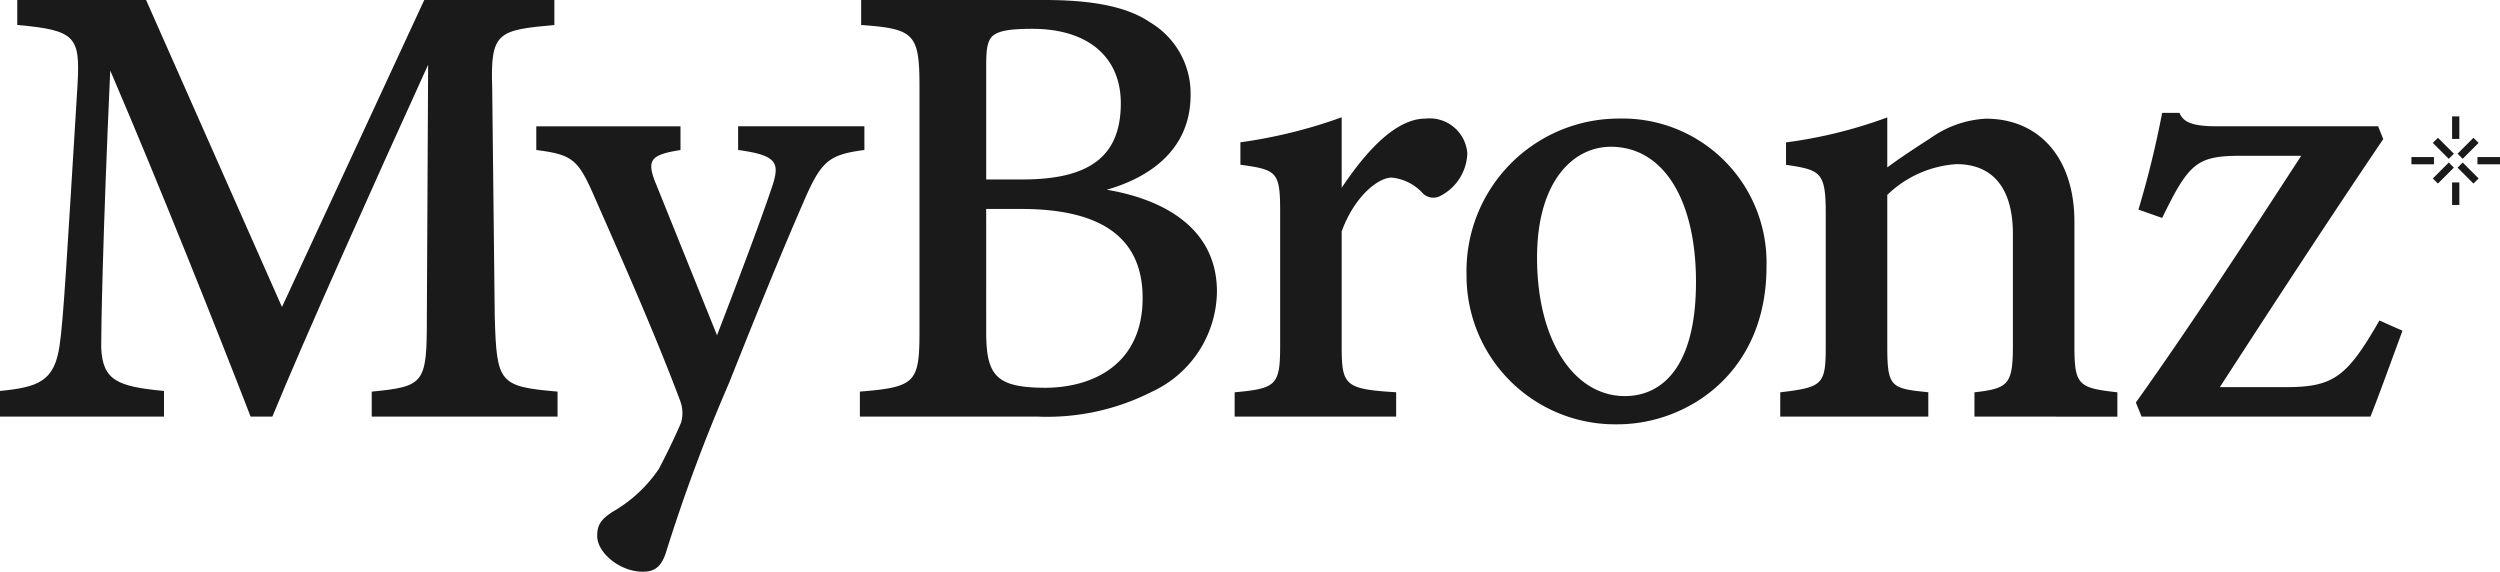 <?xml version="1.0" encoding="UTF-8"?>
<svg xmlns="http://www.w3.org/2000/svg" width="165.879" height="37.934" viewBox="0 0 165.879 37.934">
  <g transform="translate(-90.421 -323.57)">
    <path d="M115.086,351.212v-1.658c3.529-.34,3.657-.553,3.657-4.934l.085-16.755c-3.487,7.654-8.208,18.159-10.334,23.347h-1.446c-2.083-5.4-6.081-15.437-9.313-22.964-.511,11.354-.6,17.181-.6,18.371.085,2.212,1.106,2.6,4.168,2.892v1.7H90.421v-1.7c2.55-.255,3.614-.638,3.954-3.019.256-1.659.511-6.252,1.191-17.309.17-3.147-.085-3.615-4-3.955V323.57h8.548l9.016,20.37,9.441-20.37h8.633v1.658c-3.743.34-4.253.468-4.125,4.168l.17,15.224c.127,4.381.3,4.594,4.167,4.934v1.658Z" fill="#1a1a1a"></path>
    <path d="M147.775,333.521c-2.254.3-2.806.68-3.87,3.062-1.02,2.339-2.382,5.528-5.1,12.375a112.736,112.736,0,0,0-4.21,11.312c-.34,1.021-.851,1.234-1.532,1.234-1.488,0-3.018-1.234-3.018-2.382,0-.723.255-1.106,1.062-1.616a9.285,9.285,0,0,0,3.02-2.807c.68-1.275,1.318-2.679,1.488-3.1a2.3,2.3,0,0,0-.085-1.489c-1.828-4.89-4.593-11.014-5.741-13.651-1.021-2.3-1.4-2.636-3.784-2.934v-1.573h9.568v1.573c-1.914.3-2.212.638-1.744,1.956l4.168,10.334c1.063-2.764,2.807-7.314,3.7-9.994.468-1.488.213-1.956-2.3-2.3v-1.573h8.378Z" fill="#1a1a1a"></path>
    <path d="M163.852,336.158c3.785.638,7.315,2.551,7.315,6.762a7.409,7.409,0,0,1-4.3,6.634,15.325,15.325,0,0,1-7.612,1.658h-11.78v-1.658c3.7-.3,3.955-.6,3.955-4V329.268c0-3.487-.382-3.785-3.87-4.04V323.57h12.162c3.276,0,5.53.468,7.018,1.488a5.487,5.487,0,0,1,2.679,4.806C169.423,333.776,166.276,335.477,163.852,336.158Zm-5.571-.681c4.593,0,6.507-1.658,6.507-5.06,0-3.02-2.127-4.934-5.869-4.934-1.7,0-2.3.171-2.679.511-.3.34-.383.808-.383,1.914v7.569ZM155.857,345.6c0,2.934.68,3.7,4,3.7,3.233-.043,6.379-1.659,6.379-5.954s-3.146-5.912-8.08-5.912h-2.3Z" fill="#1a1a1a"></path>
    <path d="M183.058,351.212H172.342V349.6c2.764-.255,3.019-.468,3.019-3.1V337.6c0-2.636-.213-2.763-2.637-3.1v-1.488a33.015,33.015,0,0,0,6.72-1.659v4.678c1.786-2.679,3.7-4.593,5.57-4.593a2.506,2.506,0,0,1,2.765,2.3,3.286,3.286,0,0,1-1.744,2.808,1,1,0,0,1-1.19-.128,3.2,3.2,0,0,0-2.084-1.064c-.936,0-2.509,1.319-3.317,3.573v7.57c0,2.636.17,2.892,3.614,3.1Z" fill="#1a1a1a"></path>
    <path d="M197.85,331.437a9.555,9.555,0,0,1,9.781,9.824c0,7.144-5.358,10.462-9.866,10.462a9.855,9.855,0,0,1-10.036-9.91A10.11,10.11,0,0,1,197.85,331.437Zm-.552,1.871c-2.467,0-4.891,2.254-4.891,7.358,0,5.528,2.466,9.185,5.826,9.185,2.424,0,4.72-1.871,4.72-7.57C202.953,336.881,200.827,333.308,197.3,333.308Z" fill="#1a1a1a"></path>
    <path d="M221.429,351.212V349.6c2.3-.255,2.551-.553,2.551-3.19v-7.314c0-3.019-1.318-4.635-3.742-4.635a7.284,7.284,0,0,0-4.593,2.041v9.994c0,2.764.212,2.849,2.722,3.1v1.616h-9.824V349.6c2.849-.34,3.019-.51,3.019-3.1v-8.761c0-2.764-.34-2.891-2.636-3.232v-1.488a31.049,31.049,0,0,0,6.719-1.659v3.318c.808-.6,1.828-1.277,2.892-1.957a6.917,6.917,0,0,1,3.657-1.276c3.487,0,5.868,2.552,5.868,6.847v8.208c0,2.636.256,2.807,2.85,3.1v1.616Z" fill="#1a1a1a"></path>
    <path d="M249.83,345.514c-.723,1.956-1.531,4.21-2.126,5.7H232.521l-.382-.936c3.785-5.315,7.4-10.886,10.972-16.372h-3.955c-2.977,0-3.487.468-5.273,4.125l-1.574-.553a64.15,64.15,0,0,0,1.574-6.421h1.148c.255.637.893.893,2.509.893h10.674l.34.85c-3.572,5.273-7.4,11.142-10.844,16.458h4.338c3.189,0,4.082-.638,6.251-4.423Z" fill="#1a1a1a"></path>
    <rect width="1.495" height="0.48" transform="translate(250.423 333.991)" fill="#1a1a1a"></rect>
    <rect width="1.495" height="0.48" transform="translate(254.805 333.991)" fill="#1a1a1a"></rect>
    <rect width="0.481" height="1.495" transform="translate(253.121 331.293)" fill="#1a1a1a"></rect>
    <rect width="0.481" height="1.495" transform="translate(253.121 335.675)" fill="#1a1a1a"></rect>
    <rect width="1.495" height="0.48" transform="matrix(0.707, -0.707, 0.707, 0.707, 251.842, 335.411)" fill="#1a1a1a"></rect>
    <rect width="1.495" height="0.48" transform="matrix(0.707, -0.707, 0.707, 0.707, 253.483, 333.769)" fill="#1a1a1a"></rect>
    <rect width="0.481" height="1.495" transform="translate(251.842 333.052) rotate(-45.016)" fill="#1a1a1a"></rect>
    <rect width="0.481" height="1.495" transform="translate(253.483 334.693) rotate(-45)" fill="#1a1a1a"></rect>
  </g>
</svg>
